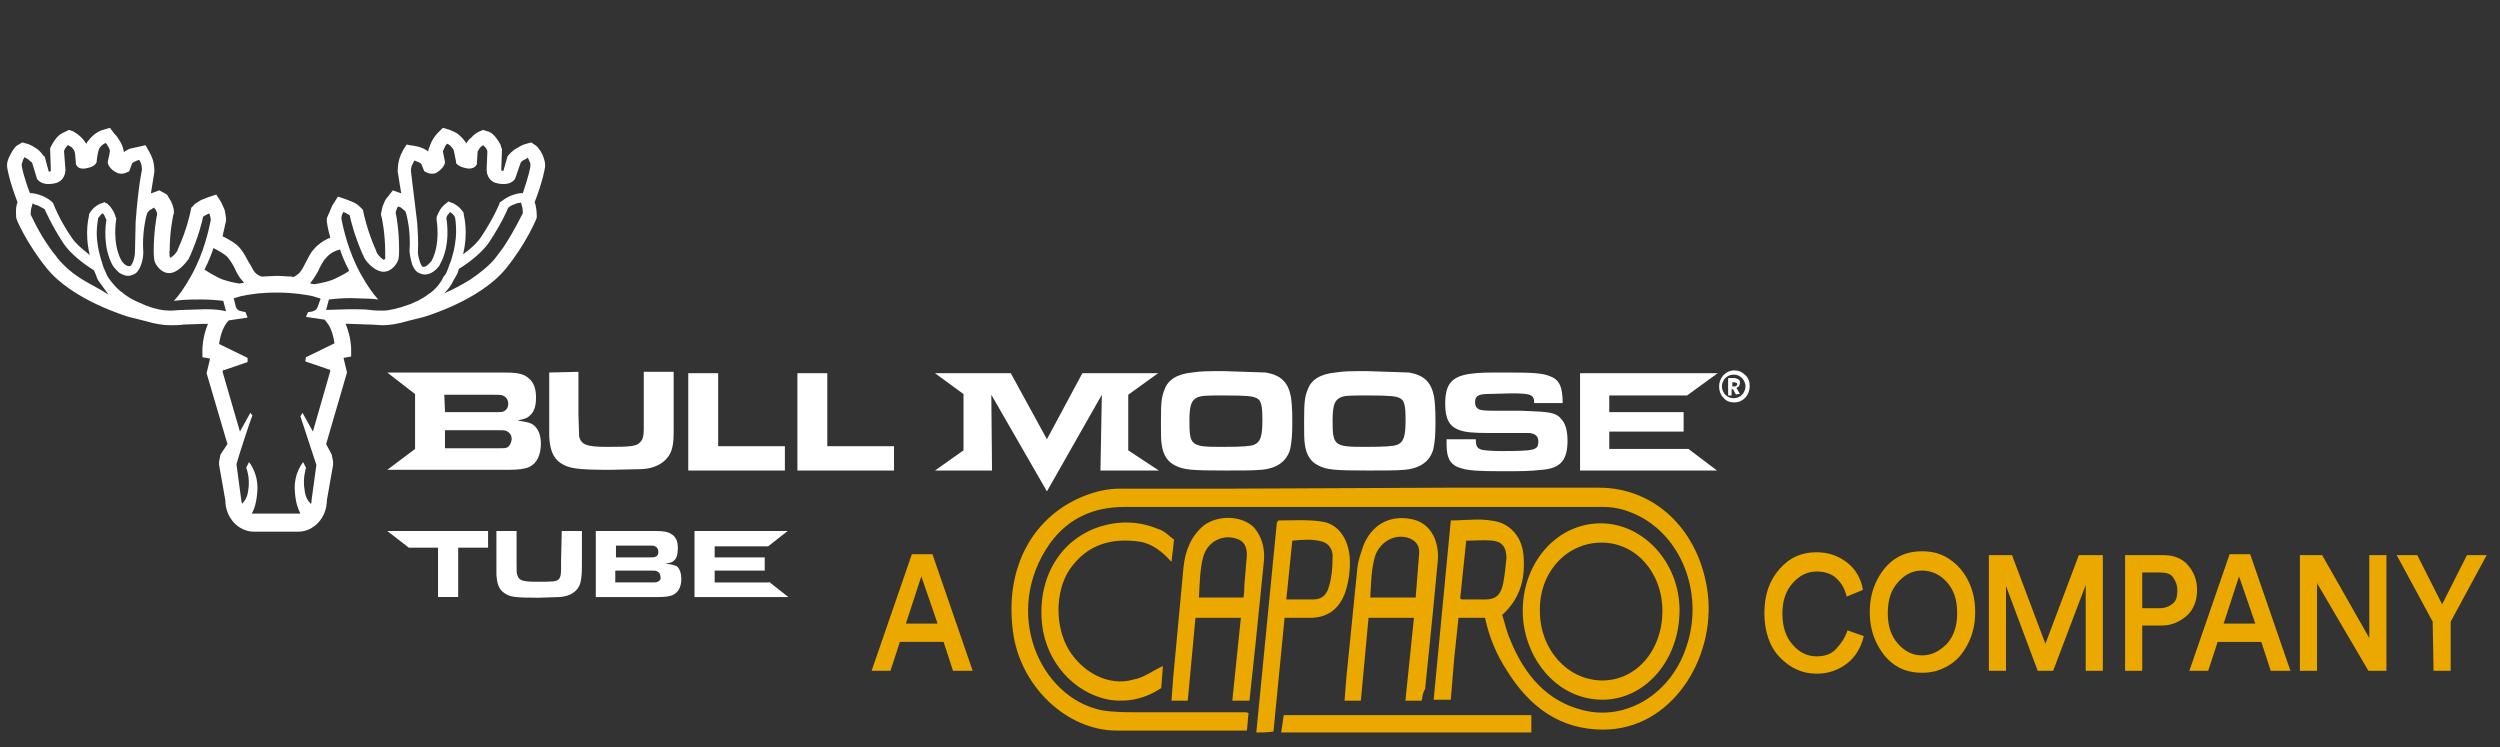<svg xmlns="http://www.w3.org/2000/svg" xmlns:xlink="http://www.w3.org/1999/xlink" width="251" height="75" stroke="#000" stroke-linecap="round" stroke-linejoin="round" fill="#fff" fill-rule="evenodd"><rect width="100%" height="100%" fill="#333333" stroke="none"/><a xlink:href="https://www.caparo.com/"><path d="M149.1 62.026h-2.666l-.431 4.064-.343 4.161h-1.721l1.721-18c1.634 0 3.268-.289 4.903.194 1.376.484 2.323 1.742 2.409 3.485.172 2.322-.43 4.257-2.151 5.806.259.774.43 1.645.774 2.419 1.463 3.677 3.785 6.29 7.398 7.162 4.302 1.064 8.775-1.646 10.323-6.387 1.721-5.032-.258-10.742-4.645-13.064-1.119-.58-2.323-.968-3.613-.968h-48.173c-3.01 0-5.591 1.065-7.484 3.677-4.816 6.871-1.032 15.484 5.247 16.742 1.204.193 2.409.193 3.613.193h10.752c.087 0 .172 0 .344.097-.086.581-.086 1.161-.172 1.742h-.86-12.215c-4.99 0-9.721-4.452-10.409-9.968-.86-6.484 2.065-11.515 7.053-13.548 1.205-.484 2.409-.774 3.7-.774h11.441l21.677-.096h14.967c5.678 0 10.151 4.354 10.926 10.644.774 6.484-3.614 13.645-10.495 13.645-4.302 0-7.397-2.225-9.721-6-.945-1.452-1.72-3.193-2.15-5.225zm-2.494-1.936c.085.097.171.097.257.097h2.236c1.033 0 1.548-.387 1.807-1.548.172-.871.258-1.742.343-2.613 0-1.065-.43-1.645-1.376-1.741-.86-.098-1.72 0-2.666 0l-.602 5.806zm14.107-7.548c4.301 0 7.914 3.967 7.914 8.709 0 5.032-3.441 9-7.742 9-4.731 0-8.086-4.452-8-9.096.086-4.838 3.527-8.613 7.828-8.613zm.086 1.935c-3.527 0-6.279 3-6.194 6.871 0 3.871 2.752 6.87 6.108 6.968 3.526.096 6.193-3 6.193-6.968 0-3.871-2.667-6.871-6.108-6.871zm-35.355 15.871h-1.72l.86-8.322h-4.559l-.774 8.322h-1.634l.172-2.323 1.032-11.032c.172-1.742.774-3.193 2.065-4.258 1.463-1.064 3.785-.967 4.989.194.775.871 1.118 2.032 1.033 3.29l-.861 8.516-.602 5.613zm-.602-10.355c.086-.484.086-.774.086-1.161l.258-3.097c0-.678-.172-1.258-.774-1.548-1.463-.677-3.184.098-3.613 1.742-.344 1.258-.344 2.71-.43 4.064h4.473zm17.893 10.354h-1.634l.86-8.322h-4.559l-.774 8.322h-1.634l.172-2.226 1.119-11.129c.086-.774.344-1.451.602-2.226.947-2.322 2.925-3.096 4.989-2.612 1.635.388 2.581 1.935 2.494 3.967l-.515 5.42-.775 7.644c-.258.387-.258.774-.344 1.161zm-.601-10.354l.344-4.354c.086-.774-.259-1.258-.861-1.548-1.291-.581-2.925.097-3.527 1.645-.43 1.354-.43 2.806-.517 4.258h4.56zm-16.001 13.548l2.065-21.096.173-.193c1.375 0 2.838-.097 4.214.096 1.72.193 2.753 1.645 2.924 3.581.086 1.161-.085 2.419-.429 3.484-.602 1.741-1.806 2.613-3.526 2.613h-2.581l-1.118 11.419c-.602.096-1.118.096-1.72.096zm3.011-13.354h2.666c.861 0 1.376-.387 1.635-1.355.258-.872.344-1.839.344-2.807.086-.774-.344-1.451-1.032-1.645-.947-.291-1.979-.194-3.011-.097l-.602 5.903zm-12.387 6.678l-.173 2.225c-1.635 1.065-3.355 1.452-5.248 1.162-3.526-.678-6.28-3.775-6.709-7.549-.516-4.644 1.806-8.611 5.935-9.87 1.979-.581 3.871-.484 5.764.29.603.193 1.032.677 1.548 1.065l-.258 2.225c-.946-1.064-1.978-1.838-3.182-2.032-2.753-.387-5.247.193-7.054 2.806-1.462 2.226-1.462 5.71-.085 8.033 1.289 2.128 3.871 3.773 6.537 2.999 1.032-.193 1.893-.871 2.926-1.354zm11.871 6.676l.258-1.741h24.86v1.741h-25.118zm-32.946-6.192l-.947-2.903h-4.387l-.947 2.903h-1.892l4.043-11.71h2.065l4.042 11.71h-1.978zm-3.183-9.483l-1.548 4.742h3.183l-1.634-4.742zm89.893 9.773c-1.462 0-2.667-.58-3.699-1.645s-1.548-2.612-1.548-4.45.516-3.291 1.548-4.452 2.237-1.645 3.699-1.645c1.205 0 2.237.387 3.097 1.065s1.376 1.645 1.549 2.71l-1.635.677c-.172-.774-.516-1.355-1.032-1.839s-1.204-.678-1.978-.678c-.946 0-1.721.388-2.408 1.161s-1.032 1.742-1.032 3.097c0 1.258.344 2.323 1.032 3.096s1.462 1.161 2.408 1.161c.774 0 1.462-.194 1.978-.774s.861-1.064 1.118-1.838l1.634.581c-.258 1.064-.774 2.032-1.634 2.709s-1.892 1.064-3.097 1.064zm6.108-2.903c-.516-.967-.774-2.033-.774-3.29s.258-2.322.774-3.291 1.118-1.645 1.893-2.128 1.634-.678 2.58-.678 1.806.194 2.581.678 1.463 1.161 1.978 2.128.775 2.032.775 3.291-.259 2.322-.775 3.29-1.118 1.645-1.978 2.129-1.634.677-2.581.677-1.806-.193-2.58-.677-1.377-1.162-1.893-2.129zm2.065-6.29c-.689.774-1.032 1.742-1.032 3.097s.344 2.323 1.032 3.096 1.462 1.161 2.408 1.161 1.72-.387 2.495-1.161c.688-.773 1.032-1.742 1.032-3.096s-.344-2.323-1.032-3.097-1.548-1.161-2.495-1.161-1.721.388-2.408 1.161zm20.559 8.903h-1.721v-8.612l-3.268 8.612h-1.549l-3.183-8.516v8.516h-1.72v-11.613h2.323l3.354 8.903 3.356-8.903h2.408v11.613zm6.022-4.548h-2.065v4.548h-1.72v-11.613h3.871c.947 0 1.806.29 2.409.968s.946 1.548.946 2.515c0 1.065-.344 1.936-.946 2.516s-1.548 1.065-2.494 1.065zm-2.065-1.741h1.806c.516 0 .947-.194 1.291-.485s.43-.774.43-1.258c0-.58-.172-.967-.43-1.354s-.774-.485-1.291-.485h-1.806v3.582zm12.903 6.29l-.947-2.903h-4.387l-.947 2.903h-1.892l4.043-11.71h2.065l4.042 11.71h-1.978zm-3.183-9.483l-1.548 4.742h3.183l-1.635-4.742zm14.796 9.483h-1.807l-5.161-8.807v8.807h-1.72v-11.613h2.236l4.732 8.322v-8.322h1.72v11.613zm4.645-4.936l-3.612-6.677h2.065l2.494 4.935 2.494-4.935h1.979l-3.613 6.677v4.936h-1.721l-.087-4.936h0z" fill="#eba900" fill-rule="nonzero" stroke="none"></path></a><path d="M58.075 37.33v4.257l.07 2.233c.21.838.768 1.047 2.861 1.047 2.373 0 2.932-.07 3.28-.488.279-.279.349-.628.349-1.466v-1.117-4.466h3.001v5.095c0 1.605 0 1.884-.14 2.512-.279 1.256-1.466 2.093-3.071 2.163l-3.141.07c-3.419 0-4.187-.14-5.025-.698-.698-.488-1.047-1.256-1.117-2.652v-1.186-5.234l2.931-.07zm11.027.14h3.001v7.328h6.699v2.442h-9.7v-9.77zm10.957 0h3.001v7.328h6.699v2.442h-9.7v-9.77zM53.608 42.704c-.349-.279-.768-.349-1.675-.489.698-.14.977-.209 1.256-.488.419-.349.628-.907.628-1.814 0-1.117-.349-1.745-1.047-2.164-.488-.279-1.117-.349-2.303-.349h-11.585l2.791 2.164v5.513l-2.791 2.093h12.073c1.047 0 1.675-.07 2.164-.279.768-.349 1.186-1.186 1.186-2.373 0-.837-.279-1.465-.698-1.814zm-9.002-3.071h4.955c.558 0 .698 0 .907.07.349.14.558.419.558.838 0 .349-.14.558-.348.698-.14.14-.418.14-.977.14h-5.024l-.07-1.745zm6.28 5.304c-.209.07-.279.07-.907.07h-5.304v-1.814h5.234c.628 0 .768 0 .907.069.349.14.558.419.558.838-.07.488-.279.768-.489.837zm76.208-7.537c1.535.279 2.233.977 2.513 2.442.07.488.14 1.116.14 2.512 0 1.465-.07 1.954-.209 2.722-.349 1.256-1.326 1.954-2.931 2.094-.768.07-1.954.07-3.56.07-3.419 0-4.187-.07-5.024-.488-.768-.349-1.256-1.047-1.396-2.164-.07-.419-.07-1.186-.07-2.303 0-1.954.07-2.442.349-3.14.349-1.047 1.326-1.605 2.792-1.744.907-.14 1.466-.14 3.21-.14l4.187.14zm-6.909 2.512c-.558.279-.768.767-.768 2.303 0 2.513.14 2.652 3.21 2.652 2.234 0 2.861-.07 3.28-.209.628-.279.837-.768.837-2.512 0-1.466-.139-1.954-.558-2.163s-.907-.279-3.21-.279c-1.745 0-2.373 0-2.792.209zm21.285-2.512c1.535.279 2.233.977 2.512 2.442.07.488.14 1.116.14 2.512 0 1.465-.07 1.954-.209 2.722-.349 1.256-1.326 1.954-2.931 2.094-.768.07-1.954.07-3.56.07-3.419 0-4.187-.07-5.024-.488-.768-.349-1.256-1.047-1.396-2.164-.07-.419-.07-1.186-.07-2.303 0-1.954.07-2.442.349-3.14.349-1.047 1.326-1.605 2.792-1.744.907-.14 1.465-.14 3.21-.14l4.187.14zm-6.909 2.512c-.558.279-.768.767-.768 2.303 0 2.513.14 2.652 3.21 2.652 2.233 0 2.861-.07 3.28-.209.628-.279.837-.768.837-2.512 0-1.466-.139-1.954-.558-2.163s-.907-.279-3.21-.279c-1.745 0-2.373 0-2.792.209zm13.609 4.187c0 .698.14.907.558 1.047.279.07 1.117.14 1.884.14 3.489 0 3.838-.07 3.838-.977 0-.488-.28-.768-.907-.838h-1.465-2.722c-1.396 0-2.233-.07-2.791-.279-1.047-.349-1.466-1.117-1.466-2.652 0-1.954.628-2.722 2.442-3.001.977-.14 1.745-.14 3.629-.14 2.861 0 3.629.07 4.397.349.977.349 1.326 1.047 1.326 2.722h-2.862c0-.838-.279-.977-2.303-.977l-2.651.07c-.768.069-.978.279-.978.837 0 .419.21.698.628.768.14 0 .209.07 1.186.07h2.792l1.535.07c1.466.07 2.094.209 2.512.767.419.419.628 1.186.628 2.164 0 1.954-.698 2.791-2.582 2.931-1.186.14-2.023.14-4.117.14-2.233 0-3.211-.07-3.908-.279-1.117-.279-1.535-.977-1.535-2.373v-.558h2.931 0 0zm21.355.977h-.07 0-7.886v-1.745h7.467v-1.954h-7.467v-1.675h7.817 0 0l3.071-2.233h-13.818v9.77h13.748zm-56.249.139v-5.582l3.001-2.164h-7.607l-3.559 6.63-3.629-6.63h-7.607l2.861 2.094v5.652l-2.861 2.024h5.723l-.07-7.606 5.583 9.7 5.513-9.7-.14 7.606h2.931 2.932zm-58.552-28.613v-.14c0-.14-.07-.488-.279-.977-.28-.558-.558-.838-.698-.908l-.419-.279-.488.139c-.07 0-.488.14-.907.419-.558.279-.907.767-.907.767l-.07.07-.419 1.466h-.07c-.07 0-.14-.07-.14-.07l.07-2.093-.07-.209c0-.07-.139-.489-.488-.907-.349-.489-.768-.698-.907-.698l-.419-.139-.349.139c-.14.07-.488.209-.838.628-.279.209-.418.419-.558.628v-.139c-.07-.07-.279-.419-.698-.768s-.837-.419-.907-.489l-.698-.209-.488.488c-.07.07-.28.279-.489.628-.279.419-.349.838-.418.908l-.07.279v.07c-.209-.14-.419-.279-.628-.349-.488-.209-1.256-.28-1.256-.28l-.279-.07-.14.209s-.419.558-.628 1.326c-.14.488-.14 1.116-.14 1.116v.07l.349 2.163h-.07l-.768-.279-.488.628c-.07.07-.279.279-.419.698-.209.419-.209.837-.279.977v.21l.07.209s.349 1.536.349 3.49v.628c0 .07-.07.07-.139.139-.14-.069-.489-.349-.698-.697 0-.07-.07-.14-.07-.209-.908-2.024-1.256-3.769-1.256-3.769l-.07-.349-.279-.279c-.07-.07-.349-.349-.698-.488l-.697-.28-.838-.279-.488.768c-.07.069-.21.418-.349.767s-.279.558-.279.698v.14.14s.07.628.348 1.605c-.698.279-1.256.698-1.605 1.116-.419.419-.628.978-.908 1.466-.139.279-.279.558-.488.838-.279.349-.698.558-.768.558l-.07-.07c-.488 0-1.047-.07-1.535-.07l-1.466.07h-.07s-.488-.14-.767-.558c-.14-.209-.279-.558-.489-.837-.279-.488-.488-.977-.907-1.466s-1.047-.837-1.744-1.187l.348-1.535v-.14-.14c0-.07-.07-.488-.14-.837l-.349-.768-.488-.768-.838.279-.698.279c-.349.21-.698.419-.698.488l-.279.28-.07.349s-.348 1.815-1.256 3.768c0 .07-.07.14-.07.21-.209.349-.558.628-.698.698 0 0-.07-.07-.07-.14 0-.209-.069-.418 0-.628 0-1.954.349-3.419.349-3.489l.07-.21v-.209c0-.139-.07-.558-.28-.977l-.418-.698-.768-.419-.768.279h-.069l.349-2.163h0s0-.628-.14-1.117c-.209-.698-.628-1.256-.628-1.326l-.14-.21-.279.07-1.256.279c-.21.07-.419.209-.628.349v-.07l-.07-.279c0-.07-.14-.489-.419-.907-.209-.349-.419-.558-.488-.628l-.419-.558-.698.209c-.07 0-.488.139-.907.489s-.628.698-.698.768l-.07.139h0c-.14-.209-.279-.419-.488-.628-.419-.419-.768-.558-.838-.628l-.418-.139-.419.209c-.14.07-.558.209-.907.698-.349.419-.488.838-.558.908v.209l.07 2.094s-.07.07-.14.07h-.07l-.418-1.536h-.07c-.07-.07-.349-.558-.837-.837-.419-.28-.767-.419-.837-.419l-.488-.139-.489.279c-.139.07-.419.349-.698.908-.279.489-.349.907-.349.977v.14.14c0 .07.209 1.395 1.047 3.559 0 .07-.07.14-.07.209-.139.558-.069 1.047-.069 1.116v.209l.069.209c0 .07.978 2.373 3.002 4.885 2.582 3.21 8.025 4.815 8.235 4.885l1.675.419c.908.279 1.815.419 2.442.419.559 0 .977 0 1.396-.07l2.024-.07h.418c-.558 1.326-.558 2.512-.558 2.582v.768l.768.139-.349 1.466 2.094 7.118-.698 1.047-.14.698v.279.07l.628 3.559c0 1.745 1.326 3.141 2.861 3.141h4.466c1.536 0 2.862-1.396 2.862-3.141l.628-3.559v-.07-.279l-.14-.698-.558-1.047 2.094-7.188-.349-1.466.768-.139v-.698h0c0-.07 0-1.256-.558-2.582h.348l2.024.07c.488 0 .907.07 1.396.07.628 0 1.535-.14 2.442-.419l1.675-.419c.21-.07 5.653-1.675 8.235-4.885 2.023-2.512 2.931-4.745 3.001-4.885l.07-.209v-.209c0-.07 0-.558-.14-1.116 0-.07-.07-.14-.07-.209.838-2.164 1.046-3.489 1.046-3.559v-.14zm-23.239 11.375c.209-.349.418-.628.558-.977.209-.419.419-.838.698-1.116.349-.419.838-.698 1.396-.838.209.628.489 1.326.837 1.954 0 .07.07.14.07.209-.418.279-.837.489-1.256.698-.628.349-1.744.559-2.233.628-.14 0-.279-.069-.419-.069.069-.14.209-.28.349-.489zm-8.584-2.093c.28.348.488.698.698 1.116.14.349.348.698.558.977.14.14.209.279.349.419-.139 0-.349.07-.489.07-.488-.07-1.535-.28-2.163-.628-.419-.209-.907-.489-1.326-.768 0-.07.07-.07.07-.14.349-.698.628-1.396.837-2.024.488.279 1.116.558 1.466.977zm-20.727-9.352c0-.07.07-.209.139-.488.07-.14.14-.21.14-.28.07.07.21.14.349.21.209.209.419.349.419.349l.488 1.605s.349.767 1.745.488c1.116-.209 1.116-1.256 1.116-1.396l-.139-1.815c0-.07.07-.279.209-.418.07-.14.14-.21.209-.21.14.07.21.14.349.21.14.14.28.349.28.418.07.14.07.419.14 1.117v.07.07c.14.419.558.558 1.117.419.698-.139.907-.419.977-.628v-.069-.07c.07-.698.209-1.116.279-1.256.07-.07.14-.209.349-.349.07-.07.21-.139.279-.139.07.069.14.139.209.279s.209.349.209.488-.07.488-.209 1.047v.069.07.07s.139.628.977.978c.14.07.279.07.418.07.349 0 .628-.209.698-.209l.07-.07.279-.768s.139-.14.349-.209c.14-.07.349-.14.349-.14s.14.209.21.418.07.628.07.628-.349 1.466-.628 5.164l-.07 3.071c0 .558-.279 1.326-.488 1.395h-.14c-.279 0-.628-.349-.768-.628-.907-1.744-.488-4.047-.488-4.047v-.14l-.07-.14c0-.069-.139-.488-.349-.767-.21-.349-.418-.488-.488-.558l-.28-.14-.349.14c-.07 0-.349.139-.698.419-.28.279-.489.628-.489.628v.07.07c0 .07-.489 1.675.07 3.978-.698-.558-1.396-1.116-1.815-1.744-1.326-1.954-1.815-3.349-1.815-3.349l-.069-.14-.14-.14c-.07-.07-.419-.349-.908-.558s-1.046-.279-1.046-.279h-.209c-.628-1.605-.837-2.652-.837-2.861zm6.072 11.515c-.908-.558-1.745-1.256-2.443-2.093-.28-.419-.628-.768-.838-1.117-1.186-1.675-1.744-3.071-1.884-3.279 0-.14 0-.419.07-.698.07-.14.07-.349.14-.419.07 0 .07 0 .14.07.139.069.279.069.419.139l.628.349c.14.279.698 1.605 1.884 3.419.698 1.047 1.954 2.024 3.071 2.722.07.209.209.419.279.698.07.139.14.349.279.489l.907 1.256c-.837-.558-1.745-.977-2.651-1.536zm12.283 3.001l-2.164.07c-.418 0-.837.07-1.326.07-.558 0-1.535-.14-2.651-.628-.14-.07-.28-.14-.489-.209-.28-.14-.489-.21-.698-.349-.279-.14-.558-.349-.838-.558-.07-.07-.14-.14-.279-.21-.419-.349-.838-.837-1.187-1.326-.139-.209-.209-.349-.279-.558-.14-.279-.279-.628-.349-.907-.418-1.256-.558-2.303-.558-3.001 0-.838.14-1.396.14-1.536.07-.07.14-.209.279-.348.07-.07.139-.14.209-.14.07.07.07.14.14.21.07.139.14.349.21.418-.07.419-.419 2.722.628 4.606h0s.279.419.698.767h0 0c.279.14.558.279.837.279.21 0 .349-.07.558-.14.349-.14.558-.488.698-.838.28-.628.28-1.256.28-1.395h0 0c-.07-.977 0-1.744.07-2.373.139-.977.279-1.466.349-1.606.07-.07.209-.279.419-.349.07-.07.209-.14.279-.14 0 .07.07.14.14.209.07.139.139.349.139.419-.069.279-.349 1.814-.349 3.699 0 .279 0 .628.07.977h0c.07.349.628 1.256 1.466 1.256h.139c.978-.139 1.745-1.326 1.815-1.395h0c.07-.07.07-.209.14-.28.838-1.884 1.256-3.559 1.326-3.978.07-.069.209-.139.349-.209.07-.07.209-.07.28-.14 0 .07.07.14.07.279.07.139.07.349.07.419-.07.279-.419 2.373-1.466 4.606-.628 1.326-1.326 2.373-1.814 3.001l-.418.488.628-.07c.767-.07 1.465-.07 2.093-.07.838 0 1.675.07 2.234.14l.279 1.046c-.488-.14-1.256-.209-2.163-.209zm10.119 5.234l2.443.837v-.139l.07.279-1.744 6.071-1.046-1.884-.21.349 1.605 4.885h0l-.488 3.559h0c0 .14 0 .28-.07.349-.279-.279-.558-.698-.628-1.396-.209-1.186.14-2.164.14-2.233l-.279-.559c-.07.07-.977 1.186-.838 2.932.07 1.047.279 1.675.558 2.233h-.21-4.466-.209 0c.279-.488.489-1.186.558-2.233.14-1.745-.768-2.862-.838-2.932l-.279.559s.418.977.209 2.233c-.07.698-.349 1.116-.628 1.396h0 0c0-.14-.07-.209-.07-.349h0l-.488-3.629h0c.069-.349 1.395-4.466 1.605-4.885l-.209-.279-1.047 1.884-1.744-6.002.07-.279v.139l2.442-.837v-.419l-2.861-1.395c.07-.419.14-.977.489-1.675.139-.279.279-.489.488-.697l1.884-.279-.209-.558h0c-.07 0-.419-.07-.628-.14s-.349-.349-.349-.418l-.209-.838h.07l.698-.209c.698-.14 1.815-.349 3.489-.349h.07 0 0 0 0 .07c1.605 0 2.791.21 3.489.349l.698.209c.07 0 .14.07.14.07l-.279.768c0 .07-.14.349-.349.418-.21.14-.628.14-.628.14l-.21.488 1.884.28c.14.209.349.419.488.698.349.698.419 1.256.489 1.675l-2.862 1.396-.07.419zm12.772-7.049c-.07.07-.14.14-.279.21-.279.209-.558.419-.838.558-.209.14-.488.279-.697.349-.14.069-.28.139-.489.209-1.117.419-2.093.628-2.651.628-.489 0-.838 0-1.326-.07-.558-.07-1.187-.07-2.164-.07l-2.163.07h0-.07l.279-1.047c.559-.07 1.396-.14 2.234-.14l2.093.07.628.07-.418-.488c-.488-.628-1.186-1.675-1.815-3.001-1.046-2.233-1.396-4.327-1.466-4.606 0-.07 0-.279.07-.418 0-.07.07-.14.14-.28.07.07.21.07.28.14.139.07.279.14.349.21.07.418.488 2.093 1.326 3.978.07.07.07.21.14.28h0c0 .07.767 1.256 1.814 1.396h.14c.837 0 1.395-.907 1.465-1.256h0c.07-.349.07-.628.07-.977 0-1.954-.279-3.419-.349-3.699 0-.07.069-.279.139-.418 0-.07.07-.14.14-.21.07.07.21.07.279.14.139.14.349.279.419.349.07.14.209.628.349 1.606.07.628.14 1.396.07 2.373h0 0c0 .14.07.768.279 1.396.14.349.349.698.698.837.139.07.349.14.558.14.349 0 .628-.14.837-.279h0 0c.419-.28.698-.698.698-.768h0c1.047-1.885.698-4.187.628-4.607 0-.07.07-.279.21-.418.07-.07.14-.14.14-.21.07.07.139.07.209.14.14.14.279.279.279.349.07.14.14.698.14 1.536 0 .698-.14 1.745-.558 3.001-.14.279-.209.628-.349.907-.07.209-.209.419-.349.558-.279.628-.698 1.117-1.116 1.465zm7.118-4.397l-.838 1.117c-.628.767-1.535 1.465-2.443 2.093-.907.558-1.814 1.047-2.652 1.396.349-.349.698-.768.907-1.256.07-.14.21-.349.279-.488.139-.21.209-.419.279-.698 1.117-.698 2.373-1.675 3.071-2.722 1.187-1.814 1.745-3.071 1.884-3.419.07-.07.349-.28.628-.349.14-.07.349-.14.488-.14.07 0 .14 0 .14-.07.07.07.07.279.14.418.07.279.07.558.07.698-.21.349-.838 1.745-1.954 3.419zm1.954-5.443h-.21c-.07 0-.558.07-1.047.279s-.907.558-.907.558l-.139.07-.07.209s-.558 1.395-1.814 3.279c-.419.628-1.117 1.256-1.814 1.745.558-2.303.069-3.908.069-3.978v-.07-.07c0-.07-.209-.349-.489-.628-.348-.279-.628-.418-.698-.418l-.349-.14-.349.28c-.07.069-.279.209-.489.558s-.349.698-.349.767v.14.14s.418 2.303-.488 4.048c-.209.279-.558.628-.768.628h-.14c-.21-.139-.418-.837-.488-1.395.07-.977 0-2.024-.07-3.071l-.628-5.165s0-.419.14-.628l.21-.418s.209.07.349.139c.209.07.349.209.349.209l.279.698.07.07s.349.209.698.209c.139 0 .279 0 .419-.07.768-.419.907-.978.907-1.047h0 0v-.07l-.209-1.047c0-.07.14-.279.209-.488.069-.14.139-.209.209-.279.07 0 .14.07.279.14.209.21.279.349.349.419.07.139.14.558.279 1.256v.07.07c.07.07.279.349.977.489.558.14.977-.069 1.117-.419v-.07-.07l.07-1.117c.07-.07.14-.279.279-.418s.209-.14.279-.21l.209.21c.14.14.209.349.209.418l-.07 1.815c0 .14 0 1.187 1.117 1.396 1.396.279 1.744-.488 1.744-.488l.558-1.605s.14-.209.349-.279c.139-.07.279-.14.349-.21.07.07.07.14.14.279.14.209.14.418.14.488 0 .21-.21 1.186-.768 2.791zM41.047 53.312h-2.164l2.164 1.675h0 2.931v4.955h2.024v-4.955h3.001v-1.675zm36.15 5.095v.07h-5.444v-1.186h5.025v-1.326h-5.025v-1.116h5.373 0l1.954-1.536h-1.954 0-7.397v6.63h7.468 0 1.954zm-20.867-2.024v.768c0 .558-.069.837-.209.977-.21.28-.628.28-2.233.28-1.465 0-1.814-.14-1.954-.698-.07-.21-.07-.21-.07-1.536v-2.861h-2.024v3.559.838c.07.977.279 1.465.768 1.814.558.418 1.117.488 3.419.488l2.164-.07c1.117-.07 1.884-.628 2.093-1.465.07-.419.14-.628.14-1.675v-3.489h-2.024l-.07 3.071h0zm10.469.209c.489-.07.698-.14.837-.279.279-.21.419-.628.419-1.256 0-.768-.209-1.186-.698-1.465-.349-.209-.768-.279-1.536-.279h-6.002v6.63h6.281c.698 0 1.187-.07 1.465-.209.559-.28.838-.838.838-1.606 0-.558-.14-.977-.419-1.256-.279-.14-.558-.209-1.186-.279zm-4.955-1.815h3.35c.349 0 .488 0 .558.07.209.069.349.279.349.558 0 .209-.07.419-.28.488-.14.07-.279.07-.628.07h-3.35v-1.186zm4.187 3.629c-.14.07-.21.07-.628.07h-3.629v-1.186h3.559c.418 0 .488 0 .628.069.21.07.349.279.349.559.07.209-.069.418-.279.488zm106.984-18.494c-.279-.279-.418-.698-.418-1.117s.14-.767.418-1.117c.28-.279.628-.488 1.116-.488.419 0 .768.14 1.117.488s.419.698.419 1.117-.14.768-.419 1.117c-.279.279-.628.489-1.117.489s-.837-.14-1.116-.489zm.21-1.954c-.21.209-.349.558-.349.837s.139.628.349.838.488.349.838.349.628-.139.837-.349.349-.558.349-.838-.14-.628-.349-.837-.488-.349-.837-.349-.628.14-.838.349zm1.116 1.745l-.349-.628h-.14v.628h-.349v-1.745h.627c.14 0 .28.07.419.14s.14.209.14.349-.07.209-.07.279-.14.139-.28.209l.349.628h-.349zm-.418-.907h.209c.07 0 .14 0 .209-.069s.07-.07.07-.14 0-.14-.07-.14-.14-.07-.209-.07h-.209v.419z" fill-rule="nonzero" stroke="none"></path><a xlink:href="https://bullmoosetube.com/"><path fill-opacity="0" stroke-opacity="0" d="M.5.5h241.25v47.346H.5z"></path></a></svg>